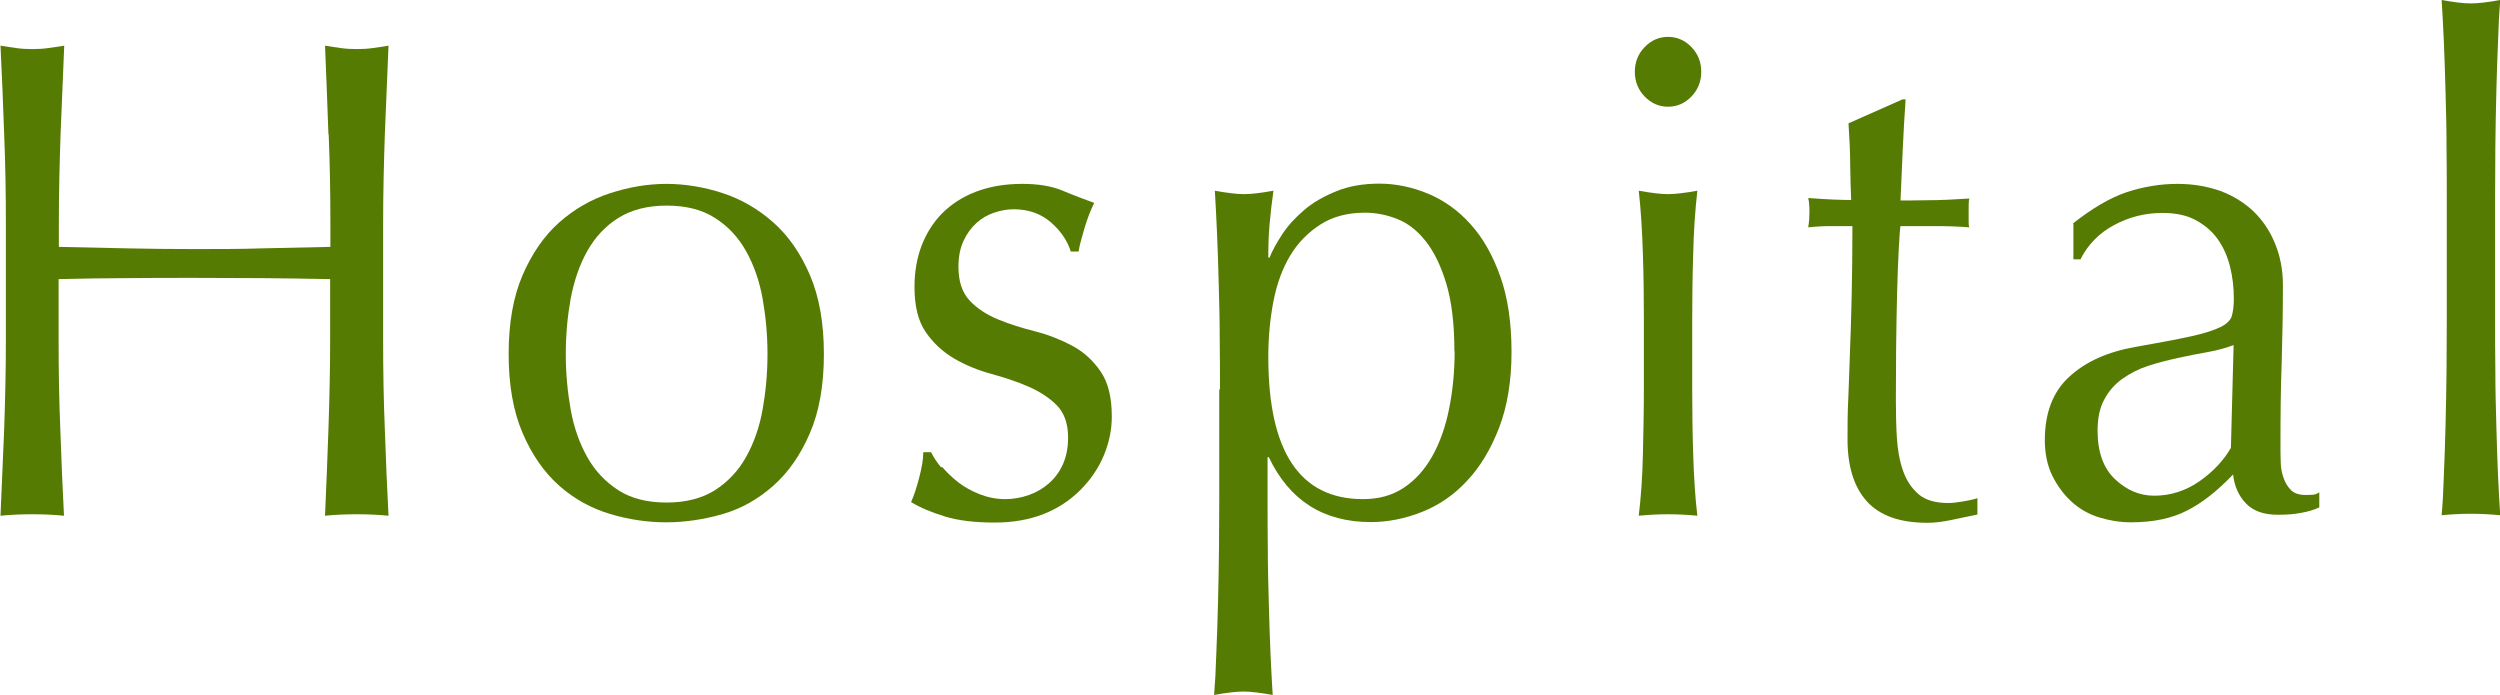 <svg viewBox="0 0 102.38 28.48" xmlns="http://www.w3.org/2000/svg"><g fill="#567b03"><path d="m13.45 5.5c-.04-1.19-.09-2.39-.14-3.63.23.04.45.07.66.1s.43.04.64.04.43-.01.64-.04.43-.06.66-.1c-.05 1.23-.1 2.44-.15 3.63-.04 1.19-.07 2.39-.07 3.63v4.82c0 1.23.02 2.45.07 3.64.04 1.19.09 2.37.15 3.53-.41-.04-.84-.06-1.3-.06s-.9.02-1.3.06c.05-1.16.1-2.33.14-3.53.04-1.19.07-2.41.07-3.64v-2.52c-.96-.02-1.88-.03-2.78-.04-.89 0-1.82-.01-2.78-.01s-1.88 0-2.78.01c-.9 0-1.82.02-2.78.04v2.52c0 1.23.02 2.45.07 3.64.04 1.19.09 2.37.15 3.53-.41-.04-.84-.06-1.3-.06s-.89.02-1.3.06c.05-1.16.1-2.33.15-3.53.04-1.19.07-2.41.07-3.64v-4.82c0-1.23-.02-2.44-.07-3.63-.04-1.19-.09-2.39-.15-3.63.23.04.45.07.66.1s.43.04.64.04.43-.01.64-.04.44-.06.67-.1c-.05 1.23-.1 2.44-.15 3.63-.04 1.19-.07 2.39-.07 3.63v.98c.96.02 1.88.04 2.78.06.89.02 1.82.03 2.78.03s1.88 0 2.78-.03c.9-.02 1.82-.04 2.78-.06v-.98c0-1.23-.02-2.44-.07-3.63z"/><path d="m20.83 14.5c0-1.27.19-2.35.57-3.23s.88-1.61 1.5-2.16 1.32-.95 2.09-1.2 1.54-.38 2.3-.38 1.55.13 2.31.38 1.45.65 2.07 1.2 1.12 1.27 1.5 2.16.57 1.96.57 3.23-.19 2.35-.57 3.23c-.38.89-.88 1.61-1.5 2.16s-1.31.94-2.07 1.16-1.54.34-2.31.34-1.53-.11-2.3-.34-1.47-.61-2.09-1.16-1.12-1.27-1.5-2.16-.57-1.96-.57-3.23zm2.34 0c0 .78.07 1.54.2 2.27s.36 1.38.68 1.95.75 1.02 1.28 1.36 1.19.5 1.97.5 1.44-.17 1.97-.5c.53-.34.96-.79 1.28-1.36s.55-1.22.68-1.95.2-1.48.2-2.27-.07-1.54-.2-2.27-.36-1.38-.68-1.95-.74-1.02-1.28-1.36c-.53-.34-1.19-.5-1.97-.5s-1.44.17-1.97.5-.96.79-1.28 1.36-.54 1.22-.68 1.95c-.13.73-.2 1.48-.2 2.27z"/><path d="m38.58 19.12c.19.22.41.43.66.63.26.2.55.36.88.49s.68.2 1.05.2c.34 0 .66-.06.97-.17s.58-.27.82-.48.43-.47.57-.78c.14-.32.21-.68.21-1.09 0-.58-.16-1.02-.47-1.33s-.7-.56-1.16-.76-.97-.37-1.52-.52-1.06-.36-1.52-.63-.85-.63-1.16-1.08-.46-1.06-.46-1.85c0-.62.1-1.18.29-1.69.2-.51.48-.96.85-1.33s.83-.67 1.38-.88 1.18-.32 1.89-.32c.66 0 1.21.09 1.66.28s.88.35 1.29.5c-.14.28-.28.63-.4 1.04s-.21.73-.24.95h-.32c-.14-.45-.42-.85-.82-1.2-.41-.35-.91-.53-1.52-.53-.27 0-.53.05-.8.14s-.51.23-.72.42-.39.43-.53.73-.21.65-.21 1.06c0 .6.15 1.06.46 1.39s.7.58 1.16.77.97.35 1.52.49 1.05.34 1.52.59.85.6 1.16 1.05.46 1.06.46 1.85c0 .54-.11 1.07-.33 1.6-.22.52-.54.99-.96 1.41s-.92.75-1.5.98c-.59.23-1.25.35-2 .35-.81 0-1.5-.08-2.05-.25s-1.01-.36-1.38-.59c.11-.24.22-.57.33-.99s.17-.77.17-1.05h.32c.09.19.22.39.41.62z"/><path d="m49.96 15.96c0-.63 0-1.33-.01-2.07 0-.75-.02-1.49-.04-2.23s-.04-1.44-.07-2.11-.06-1.25-.09-1.74c.5.09.89.14 1.2.14s.7-.05 1.2-.14c-.07.49-.12.95-.16 1.4s-.05.9-.05 1.34h.05c.12-.3.3-.62.53-.97s.53-.67.89-.98.8-.56 1.32-.77c.51-.21 1.1-.31 1.76-.31s1.34.14 1.99.41 1.24.69 1.74 1.25c.51.56.91 1.27 1.22 2.14s.46 1.9.46 3.09-.17 2.23-.51 3.11-.78 1.61-1.32 2.18c-.54.58-1.16 1-1.85 1.27s-1.38.41-2.08.41c-1.95 0-3.34-.89-4.18-2.66h-.05v1.76c0 .6 0 1.26.01 2 0 .74.02 1.47.04 2.2s.04 1.42.07 2.09c.03.66.06 1.23.09 1.69-.5-.09-.9-.14-1.2-.14s-.7.05-1.2.14c.04-.47.07-1.03.09-1.69.03-.66.05-1.36.07-2.09s.03-1.46.04-2.2c0-.74.01-1.41.01-2v-4.54zm9.6-1.57c0-1.12-.11-2.04-.33-2.77s-.5-1.31-.85-1.75-.74-.74-1.18-.91-.88-.25-1.3-.25c-.71 0-1.32.16-1.82.48s-.92.74-1.24 1.27-.55 1.16-.69 1.88-.21 1.48-.21 2.28c0 3.88 1.29 5.82 3.88 5.82.64 0 1.19-.15 1.66-.46s.86-.74 1.17-1.29.54-1.19.69-1.93.23-1.53.23-2.37z"/><path d="m66.95 2.94c0-.39.13-.73.4-1.01s.59-.42.96-.42.69.14.96.42.4.62.4 1.01-.13.73-.4 1.01-.59.42-.96.42-.69-.14-.96-.42-.4-.62-.4-1.01zm.37 10.11c0-.84-.01-1.72-.04-2.65s-.08-1.79-.17-2.59c.5.09.9.14 1.2.14s.7-.05 1.2-.14c-.09.8-.15 1.67-.17 2.59-.03.92-.04 1.81-.04 2.65v2.91c0 .84.01 1.72.04 2.65.03.92.08 1.76.17 2.51-.41-.04-.81-.06-1.2-.06s-.79.02-1.2.06c.09-.75.15-1.58.17-2.51s.04-1.81.04-2.65z"/><path d="m78.04 4.06c-.05.71-.09 1.41-.12 2.09s-.06 1.37-.09 2.06c.2 0 .56 0 1.09-.01.53 0 1.11-.03 1.73-.07-.02.06-.03.16-.03.31v.59c0 .13 0 .22.03.28-.23-.02-.47-.03-.72-.04s-.51-.01-.8-.01h-1.3c-.02.08-.04.37-.07.9-.03.52-.05 1.14-.07 1.86s-.03 1.47-.04 2.25c0 .78-.01 1.48-.01 2.1 0 .52.01 1.04.04 1.54s.11.96.25 1.36.35.72.64.97c.28.24.69.36 1.22.36.14 0 .33-.02.57-.06s.45-.08.62-.14v.67c-.3.06-.63.13-1 .21s-.71.13-1.05.13c-1.12 0-1.94-.29-2.47-.87s-.8-1.43-.8-2.55c0-.5 0-1.05.03-1.64s.04-1.23.07-1.93.05-1.47.07-2.32.03-1.8.03-2.84h-.85c-.14 0-.29 0-.45.01s-.33.02-.51.04c.02-.11.03-.22.04-.32 0-.1.01-.21.01-.32 0-.09 0-.19-.01-.28 0-.09-.02-.19-.04-.28.8.06 1.38.08 1.76.08-.02-.37-.03-.84-.04-1.4 0-.56-.03-1.14-.07-1.74l2.21-.98h.13z"/><path d="m84.88 9.16c.8-.63 1.53-1.06 2.21-1.29.67-.22 1.37-.34 2.08-.34.64 0 1.22.1 1.76.29.53.2.98.48 1.36.84.37.36.67.8.88 1.32.21.51.32 1.08.32 1.69 0 1.06-.02 2.12-.05 3.18-.04 1.05-.05 2.17-.05 3.35 0 .22 0 .46.01.71 0 .25.05.48.12.67.07.2.17.36.3.49s.33.2.6.2c.09 0 .18 0 .28-.01.1 0 .19-.04.28-.1v.62c-.2.09-.44.17-.73.22-.29.06-.62.08-.97.08-.57 0-1-.15-1.3-.46s-.48-.71-.53-1.19c-.64.67-1.27 1.17-1.89 1.48-.62.32-1.38.48-2.29.48-.44 0-.88-.07-1.3-.2s-.8-.34-1.13-.64-.59-.66-.8-1.08c-.2-.42-.3-.9-.3-1.44 0-1.12.33-1.99 1-2.6.67-.62 1.58-1.03 2.75-1.23.96-.17 1.71-.31 2.25-.43s.94-.25 1.2-.38.41-.28.46-.46.08-.41.08-.69c0-.47-.05-.91-.16-1.34s-.28-.8-.51-1.12-.53-.57-.9-.77-.82-.29-1.36-.29c-.71 0-1.37.17-1.98.5s-1.07.8-1.37 1.4h-.29v-1.46zm6.57 4.98c-.3.11-.65.21-1.05.28s-.8.15-1.21.24-.81.19-1.21.32-.75.31-1.06.53-.56.5-.74.84c-.19.34-.28.77-.28 1.29 0 .88.24 1.54.72 1.99s1.01.67 1.6.67c.67 0 1.29-.2 1.85-.59s.99-.85 1.29-1.37l.11-4.2z"/><path d="m100.19 5.99c0-.75-.02-1.48-.04-2.21s-.04-1.42-.07-2.09c-.03-.66-.06-1.23-.09-1.69.5.09.9.14 1.2.14s.7-.05 1.2-.14c-.04.47-.07 1.03-.09 1.69-.03.66-.05 1.36-.07 2.09s-.03 1.47-.04 2.21c0 .75-.01 1.44-.01 2.07v5.07c0 .63 0 1.33.01 2.07 0 .75.02 1.48.04 2.21s.04 1.42.07 2.07.06 1.2.09 1.62c-.41-.04-.81-.06-1.2-.06s-.79.02-1.2.06c.04-.43.07-.97.09-1.62.03-.65.05-1.34.07-2.07s.03-1.47.04-2.21c0-.75.01-1.44.01-2.07v-5.07c0-.63 0-1.33-.01-2.07z"/></g></svg>